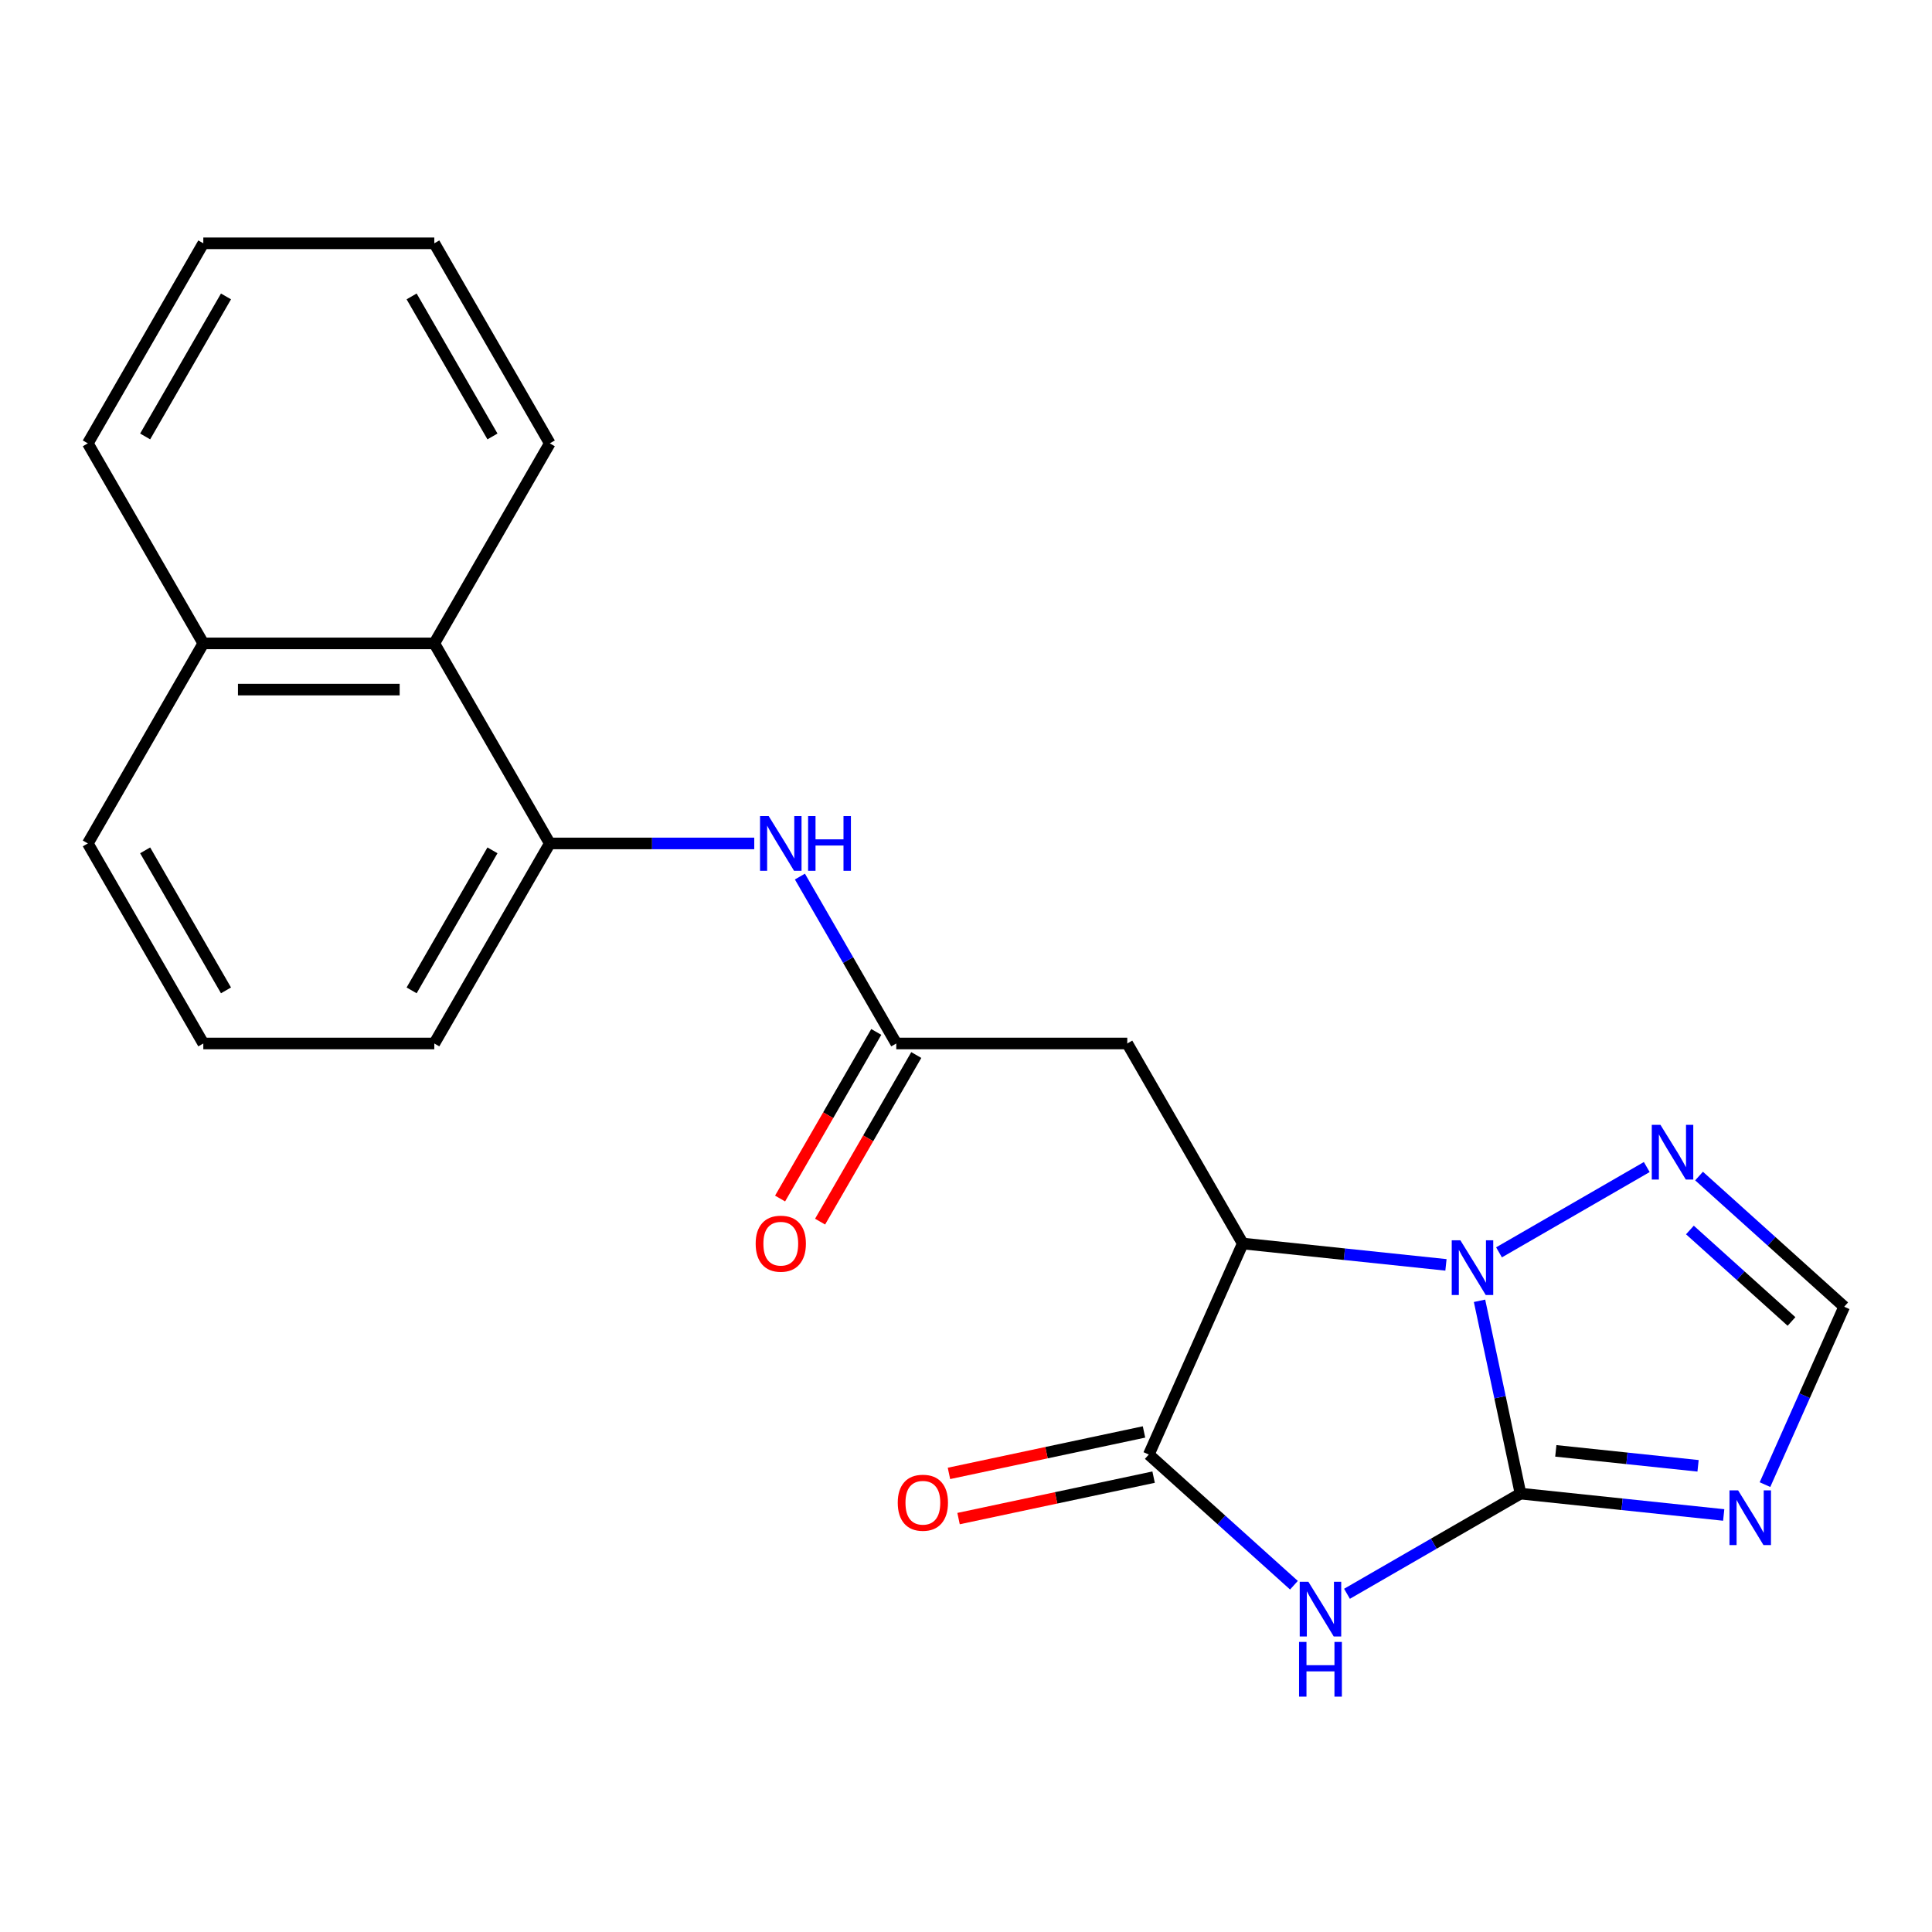 <?xml version='1.0' encoding='iso-8859-1'?>
<svg version='1.1' baseProfile='full'
              xmlns='http://www.w3.org/2000/svg'
                      xmlns:rdkit='http://www.rdkit.org/xml'
                      xmlns:xlink='http://www.w3.org/1999/xlink'
                  xml:space='preserve'
width='1000px' height='1000px' viewBox='0 0 1000 1000'>
<!-- END OF HEADER -->
<rect style='opacity:1.0;fill:#FFFFFF;stroke:none' width='1000' height='1000' x='0' y='0'> </rect>
<path class='bond-0' d='M 787.012,773.089 L 776.406,723.19' style='fill:none;fill-rule:evenodd;stroke:#000000;stroke-width:6px;stroke-linecap:butt;stroke-linejoin:miter;stroke-opacity:1' />
<path class='bond-0' d='M 776.406,723.19 L 765.8,673.291' style='fill:none;fill-rule:evenodd;stroke:#0000FF;stroke-width:6px;stroke-linecap:butt;stroke-linejoin:miter;stroke-opacity:1' />
<path class='bond-1' d='M 787.012,773.089 L 742.106,799.015' style='fill:none;fill-rule:evenodd;stroke:#000000;stroke-width:6px;stroke-linecap:butt;stroke-linejoin:miter;stroke-opacity:1' />
<path class='bond-1' d='M 742.106,799.015 L 697.2,824.942' style='fill:none;fill-rule:evenodd;stroke:#0000FF;stroke-width:6px;stroke-linecap:butt;stroke-linejoin:miter;stroke-opacity:1' />
<path class='bond-4' d='M 787.012,773.089 L 839.6,778.616' style='fill:none;fill-rule:evenodd;stroke:#000000;stroke-width:6px;stroke-linecap:butt;stroke-linejoin:miter;stroke-opacity:1' />
<path class='bond-4' d='M 839.6,778.616 L 892.187,784.143' style='fill:none;fill-rule:evenodd;stroke:#0000FF;stroke-width:6px;stroke-linecap:butt;stroke-linejoin:miter;stroke-opacity:1' />
<path class='bond-4' d='M 805.288,750.966 L 842.099,754.835' style='fill:none;fill-rule:evenodd;stroke:#000000;stroke-width:6px;stroke-linecap:butt;stroke-linejoin:miter;stroke-opacity:1' />
<path class='bond-4' d='M 842.099,754.835 L 878.911,758.704' style='fill:none;fill-rule:evenodd;stroke:#0000FF;stroke-width:6px;stroke-linecap:butt;stroke-linejoin:miter;stroke-opacity:1' />
<path class='bond-2' d='M 748.425,654.699 L 695.838,649.172' style='fill:none;fill-rule:evenodd;stroke:#0000FF;stroke-width:6px;stroke-linecap:butt;stroke-linejoin:miter;stroke-opacity:1' />
<path class='bond-2' d='M 695.838,649.172 L 643.25,643.645' style='fill:none;fill-rule:evenodd;stroke:#000000;stroke-width:6px;stroke-linecap:butt;stroke-linejoin:miter;stroke-opacity:1' />
<path class='bond-5' d='M 775.883,648.216 L 852.363,604.06' style='fill:none;fill-rule:evenodd;stroke:#0000FF;stroke-width:6px;stroke-linecap:butt;stroke-linejoin:miter;stroke-opacity:1' />
<path class='bond-3' d='M 669.742,820.507 L 632.182,786.687' style='fill:none;fill-rule:evenodd;stroke:#0000FF;stroke-width:6px;stroke-linecap:butt;stroke-linejoin:miter;stroke-opacity:1' />
<path class='bond-3' d='M 632.182,786.687 L 594.621,752.868' style='fill:none;fill-rule:evenodd;stroke:#000000;stroke-width:6px;stroke-linecap:butt;stroke-linejoin:miter;stroke-opacity:1' />
<path class='bond-6' d='M 643.25,643.645 L 583.471,540.104' style='fill:none;fill-rule:evenodd;stroke:#000000;stroke-width:6px;stroke-linecap:butt;stroke-linejoin:miter;stroke-opacity:1' />
<path class='bond-23' d='M 643.25,643.645 L 594.621,752.868' style='fill:none;fill-rule:evenodd;stroke:#000000;stroke-width:6px;stroke-linecap:butt;stroke-linejoin:miter;stroke-opacity:1' />
<path class='bond-12' d='M 592.135,741.173 L 541.657,751.903' style='fill:none;fill-rule:evenodd;stroke:#000000;stroke-width:6px;stroke-linecap:butt;stroke-linejoin:miter;stroke-opacity:1' />
<path class='bond-12' d='M 541.657,751.903 L 491.178,762.632' style='fill:none;fill-rule:evenodd;stroke:#FF0000;stroke-width:6px;stroke-linecap:butt;stroke-linejoin:miter;stroke-opacity:1' />
<path class='bond-12' d='M 597.107,764.562 L 546.628,775.292' style='fill:none;fill-rule:evenodd;stroke:#000000;stroke-width:6px;stroke-linecap:butt;stroke-linejoin:miter;stroke-opacity:1' />
<path class='bond-12' d='M 546.628,775.292 L 496.149,786.022' style='fill:none;fill-rule:evenodd;stroke:#FF0000;stroke-width:6px;stroke-linecap:butt;stroke-linejoin:miter;stroke-opacity:1' />
<path class='bond-8' d='M 913.552,768.437 L 934.049,722.4' style='fill:none;fill-rule:evenodd;stroke:#0000FF;stroke-width:6px;stroke-linecap:butt;stroke-linejoin:miter;stroke-opacity:1' />
<path class='bond-8' d='M 934.049,722.4 L 954.545,676.364' style='fill:none;fill-rule:evenodd;stroke:#000000;stroke-width:6px;stroke-linecap:butt;stroke-linejoin:miter;stroke-opacity:1' />
<path class='bond-22' d='M 879.425,608.724 L 916.985,642.544' style='fill:none;fill-rule:evenodd;stroke:#0000FF;stroke-width:6px;stroke-linecap:butt;stroke-linejoin:miter;stroke-opacity:1' />
<path class='bond-22' d='M 916.985,642.544 L 954.545,676.364' style='fill:none;fill-rule:evenodd;stroke:#000000;stroke-width:6px;stroke-linecap:butt;stroke-linejoin:miter;stroke-opacity:1' />
<path class='bond-22' d='M 874.693,636.64 L 900.985,660.314' style='fill:none;fill-rule:evenodd;stroke:#0000FF;stroke-width:6px;stroke-linecap:butt;stroke-linejoin:miter;stroke-opacity:1' />
<path class='bond-22' d='M 900.985,660.314 L 927.277,683.988' style='fill:none;fill-rule:evenodd;stroke:#000000;stroke-width:6px;stroke-linecap:butt;stroke-linejoin:miter;stroke-opacity:1' />
<path class='bond-7' d='M 583.471,540.104 L 463.912,540.104' style='fill:none;fill-rule:evenodd;stroke:#000000;stroke-width:6px;stroke-linecap:butt;stroke-linejoin:miter;stroke-opacity:1' />
<path class='bond-9' d='M 463.912,540.104 L 438.972,496.908' style='fill:none;fill-rule:evenodd;stroke:#000000;stroke-width:6px;stroke-linecap:butt;stroke-linejoin:miter;stroke-opacity:1' />
<path class='bond-9' d='M 438.972,496.908 L 414.033,453.712' style='fill:none;fill-rule:evenodd;stroke:#0000FF;stroke-width:6px;stroke-linecap:butt;stroke-linejoin:miter;stroke-opacity:1' />
<path class='bond-13' d='M 453.557,534.126 L 428.664,577.242' style='fill:none;fill-rule:evenodd;stroke:#000000;stroke-width:6px;stroke-linecap:butt;stroke-linejoin:miter;stroke-opacity:1' />
<path class='bond-13' d='M 428.664,577.242 L 403.771,620.358' style='fill:none;fill-rule:evenodd;stroke:#FF0000;stroke-width:6px;stroke-linecap:butt;stroke-linejoin:miter;stroke-opacity:1' />
<path class='bond-13' d='M 474.266,546.082 L 449.373,589.198' style='fill:none;fill-rule:evenodd;stroke:#000000;stroke-width:6px;stroke-linecap:butt;stroke-linejoin:miter;stroke-opacity:1' />
<path class='bond-13' d='M 449.373,589.198 L 424.479,632.314' style='fill:none;fill-rule:evenodd;stroke:#FF0000;stroke-width:6px;stroke-linecap:butt;stroke-linejoin:miter;stroke-opacity:1' />
<path class='bond-10' d='M 390.403,436.563 L 337.488,436.563' style='fill:none;fill-rule:evenodd;stroke:#0000FF;stroke-width:6px;stroke-linecap:butt;stroke-linejoin:miter;stroke-opacity:1' />
<path class='bond-10' d='M 337.488,436.563 L 284.573,436.563' style='fill:none;fill-rule:evenodd;stroke:#000000;stroke-width:6px;stroke-linecap:butt;stroke-linejoin:miter;stroke-opacity:1' />
<path class='bond-11' d='M 284.573,436.563 L 224.793,333.021' style='fill:none;fill-rule:evenodd;stroke:#000000;stroke-width:6px;stroke-linecap:butt;stroke-linejoin:miter;stroke-opacity:1' />
<path class='bond-15' d='M 284.573,436.563 L 224.793,540.104' style='fill:none;fill-rule:evenodd;stroke:#000000;stroke-width:6px;stroke-linecap:butt;stroke-linejoin:miter;stroke-opacity:1' />
<path class='bond-15' d='M 254.898,440.138 L 213.052,512.617' style='fill:none;fill-rule:evenodd;stroke:#000000;stroke-width:6px;stroke-linecap:butt;stroke-linejoin:miter;stroke-opacity:1' />
<path class='bond-14' d='M 224.793,333.021 L 105.234,333.021' style='fill:none;fill-rule:evenodd;stroke:#000000;stroke-width:6px;stroke-linecap:butt;stroke-linejoin:miter;stroke-opacity:1' />
<path class='bond-14' d='M 206.859,356.933 L 123.168,356.933' style='fill:none;fill-rule:evenodd;stroke:#000000;stroke-width:6px;stroke-linecap:butt;stroke-linejoin:miter;stroke-opacity:1' />
<path class='bond-17' d='M 224.793,333.021 L 284.573,229.48' style='fill:none;fill-rule:evenodd;stroke:#000000;stroke-width:6px;stroke-linecap:butt;stroke-linejoin:miter;stroke-opacity:1' />
<path class='bond-19' d='M 105.234,333.021 L 45.455,229.48' style='fill:none;fill-rule:evenodd;stroke:#000000;stroke-width:6px;stroke-linecap:butt;stroke-linejoin:miter;stroke-opacity:1' />
<path class='bond-24' d='M 105.234,333.021 L 45.455,436.563' style='fill:none;fill-rule:evenodd;stroke:#000000;stroke-width:6px;stroke-linecap:butt;stroke-linejoin:miter;stroke-opacity:1' />
<path class='bond-16' d='M 224.793,540.104 L 105.234,540.104' style='fill:none;fill-rule:evenodd;stroke:#000000;stroke-width:6px;stroke-linecap:butt;stroke-linejoin:miter;stroke-opacity:1' />
<path class='bond-18' d='M 105.234,540.104 L 45.455,436.563' style='fill:none;fill-rule:evenodd;stroke:#000000;stroke-width:6px;stroke-linecap:butt;stroke-linejoin:miter;stroke-opacity:1' />
<path class='bond-18' d='M 116.975,512.617 L 75.13,440.138' style='fill:none;fill-rule:evenodd;stroke:#000000;stroke-width:6px;stroke-linecap:butt;stroke-linejoin:miter;stroke-opacity:1' />
<path class='bond-20' d='M 284.573,229.48 L 224.793,125.939' style='fill:none;fill-rule:evenodd;stroke:#000000;stroke-width:6px;stroke-linecap:butt;stroke-linejoin:miter;stroke-opacity:1' />
<path class='bond-20' d='M 254.898,225.905 L 213.052,153.426' style='fill:none;fill-rule:evenodd;stroke:#000000;stroke-width:6px;stroke-linecap:butt;stroke-linejoin:miter;stroke-opacity:1' />
<path class='bond-25' d='M 45.455,229.48 L 105.234,125.939' style='fill:none;fill-rule:evenodd;stroke:#000000;stroke-width:6px;stroke-linecap:butt;stroke-linejoin:miter;stroke-opacity:1' />
<path class='bond-25' d='M 75.13,225.905 L 116.975,153.426' style='fill:none;fill-rule:evenodd;stroke:#000000;stroke-width:6px;stroke-linecap:butt;stroke-linejoin:miter;stroke-opacity:1' />
<path class='bond-21' d='M 224.793,125.939 L 105.234,125.939' style='fill:none;fill-rule:evenodd;stroke:#000000;stroke-width:6px;stroke-linecap:butt;stroke-linejoin:miter;stroke-opacity:1' />
<path  class='atom-1' d='M 755.894 641.982
L 765.174 656.982
Q 766.094 658.462, 767.574 661.142
Q 769.054 663.822, 769.134 663.982
L 769.134 641.982
L 772.894 641.982
L 772.894 670.302
L 769.014 670.302
L 759.054 653.902
Q 757.894 651.982, 756.654 649.782
Q 755.454 647.582, 755.094 646.902
L 755.094 670.302
L 751.414 670.302
L 751.414 641.982
L 755.894 641.982
' fill='#0000FF'/>
<path  class='atom-2' d='M 677.211 818.708
L 686.491 833.708
Q 687.411 835.188, 688.891 837.868
Q 690.371 840.548, 690.451 840.708
L 690.451 818.708
L 694.211 818.708
L 694.211 847.028
L 690.331 847.028
L 680.371 830.628
Q 679.211 828.708, 677.971 826.508
Q 676.771 824.308, 676.411 823.628
L 676.411 847.028
L 672.731 847.028
L 672.731 818.708
L 677.211 818.708
' fill='#0000FF'/>
<path  class='atom-2' d='M 672.391 849.86
L 676.231 849.86
L 676.231 861.9
L 690.711 861.9
L 690.711 849.86
L 694.551 849.86
L 694.551 878.18
L 690.711 878.18
L 690.711 865.1
L 676.231 865.1
L 676.231 878.18
L 672.391 878.18
L 672.391 849.86
' fill='#0000FF'/>
<path  class='atom-5' d='M 899.656 771.426
L 908.936 786.426
Q 909.856 787.906, 911.336 790.586
Q 912.816 793.266, 912.896 793.426
L 912.896 771.426
L 916.656 771.426
L 916.656 799.746
L 912.776 799.746
L 902.816 783.346
Q 901.656 781.426, 900.416 779.226
Q 899.216 777.026, 898.856 776.346
L 898.856 799.746
L 895.176 799.746
L 895.176 771.426
L 899.656 771.426
' fill='#0000FF'/>
<path  class='atom-6' d='M 859.436 582.203
L 868.716 597.203
Q 869.636 598.683, 871.116 601.363
Q 872.596 604.043, 872.676 604.203
L 872.676 582.203
L 876.436 582.203
L 876.436 610.523
L 872.556 610.523
L 862.596 594.123
Q 861.436 592.203, 860.196 590.003
Q 858.996 587.803, 858.636 587.123
L 858.636 610.523
L 854.956 610.523
L 854.956 582.203
L 859.436 582.203
' fill='#0000FF'/>
<path  class='atom-10' d='M 397.872 422.403
L 407.152 437.403
Q 408.072 438.883, 409.552 441.563
Q 411.032 444.243, 411.112 444.403
L 411.112 422.403
L 414.872 422.403
L 414.872 450.723
L 410.992 450.723
L 401.032 434.323
Q 399.872 432.403, 398.632 430.203
Q 397.432 428.003, 397.072 427.323
L 397.072 450.723
L 393.392 450.723
L 393.392 422.403
L 397.872 422.403
' fill='#0000FF'/>
<path  class='atom-10' d='M 418.272 422.403
L 422.112 422.403
L 422.112 434.443
L 436.592 434.443
L 436.592 422.403
L 440.432 422.403
L 440.432 450.723
L 436.592 450.723
L 436.592 437.643
L 422.112 437.643
L 422.112 450.723
L 418.272 450.723
L 418.272 422.403
' fill='#0000FF'/>
<path  class='atom-13' d='M 464.675 777.806
Q 464.675 771.006, 468.035 767.206
Q 471.395 763.406, 477.675 763.406
Q 483.955 763.406, 487.315 767.206
Q 490.675 771.006, 490.675 777.806
Q 490.675 784.686, 487.275 788.606
Q 483.875 792.486, 477.675 792.486
Q 471.435 792.486, 468.035 788.606
Q 464.675 784.726, 464.675 777.806
M 477.675 789.286
Q 481.995 789.286, 484.315 786.406
Q 486.675 783.486, 486.675 777.806
Q 486.675 772.246, 484.315 769.446
Q 481.995 766.606, 477.675 766.606
Q 473.355 766.606, 470.995 769.406
Q 468.675 772.206, 468.675 777.806
Q 468.675 783.526, 470.995 786.406
Q 473.355 789.286, 477.675 789.286
' fill='#FF0000'/>
<path  class='atom-14' d='M 391.132 643.725
Q 391.132 636.925, 394.492 633.125
Q 397.852 629.325, 404.132 629.325
Q 410.412 629.325, 413.772 633.125
Q 417.132 636.925, 417.132 643.725
Q 417.132 650.605, 413.732 654.525
Q 410.332 658.405, 404.132 658.405
Q 397.892 658.405, 394.492 654.525
Q 391.132 650.645, 391.132 643.725
M 404.132 655.205
Q 408.452 655.205, 410.772 652.325
Q 413.132 649.405, 413.132 643.725
Q 413.132 638.165, 410.772 635.365
Q 408.452 632.525, 404.132 632.525
Q 399.812 632.525, 397.452 635.325
Q 395.132 638.125, 395.132 643.725
Q 395.132 649.445, 397.452 652.325
Q 399.812 655.205, 404.132 655.205
' fill='#FF0000'/>
</svg>
